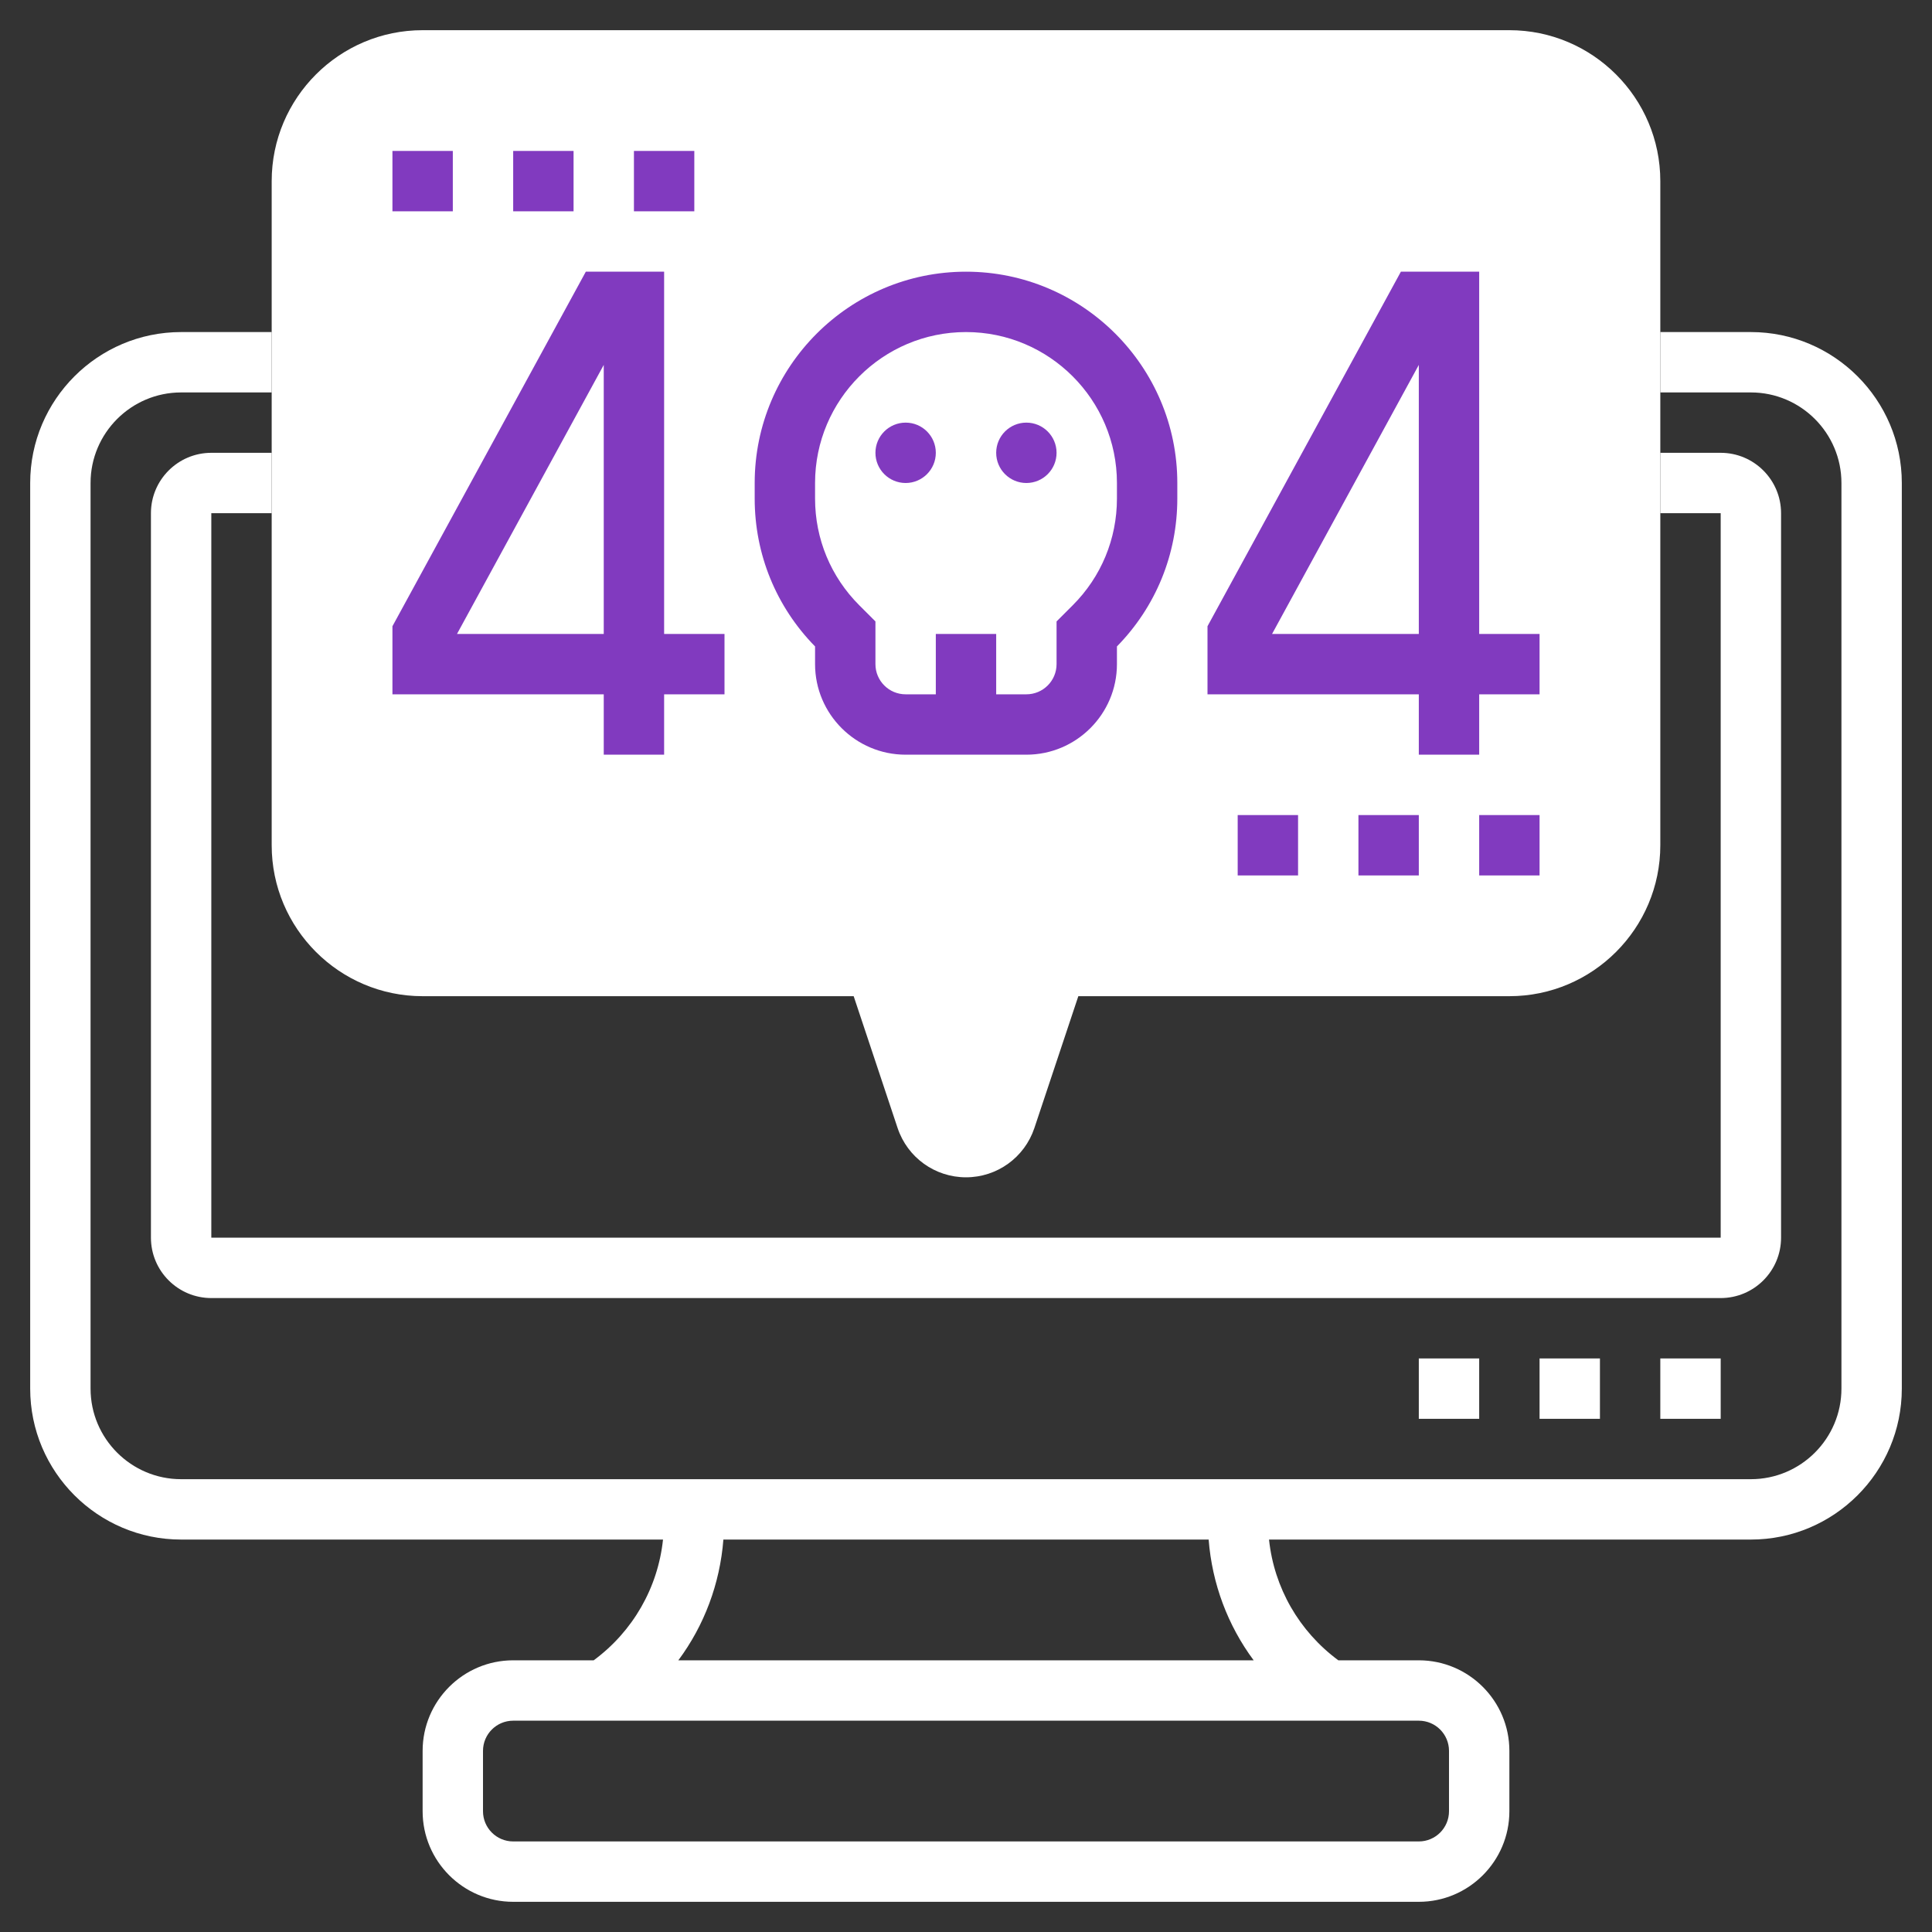 <?xml version="1.0" encoding="utf-8"?>
<!-- Generator: Adobe Illustrator 16.0.0, SVG Export Plug-In . SVG Version: 6.00 Build 0)  -->
<!DOCTYPE svg PUBLIC "-//W3C//DTD SVG 1.1//EN" "http://www.w3.org/Graphics/SVG/1.1/DTD/svg11.dtd">
<svg version="1.1" id="Layer_5" xmlns="http://www.w3.org/2000/svg" xmlns:xlink="http://www.w3.org/1999/xlink" x="0px" y="0px"
	 width="512px" height="512px" viewBox="0 0 512 512" enable-background="new 0 0 512 512" xml:space="preserve">
<rect x="0" y="0" width="512" height="512" fill="#333333" stroke="none"/>
<g>
	<g>
		<g>
			<path fill="#FFFFFF" d="M256,312c-8.224,0-15.504-5.24-18.12-13.048L226.232,264H112c-22.056,0-40-17.944-40-40V48
				c0-22.056,17.944-40,40-40h288c22.056,0,40,17.944,40,40v176c0,22.056-17.944,40-40,40H285.768l-11.647,34.943
				C271.504,306.76,264.225,312,256,312z"/>
		</g>
	</g>
	<path fill="#FFFFFF" d="M456,328H56V136h16v-16H56c-8.824,0-16,7.176-16,16v192c0,8.824,7.176,16,16,16h400c8.824,0,16-7.176,16-16
		V136c0-8.824-7.176-16-16-16h-16v16h16V328z"/>
	<path fill="#FFFFFF" d="M464,88h-24v16h24c13.232,0,24,10.768,24,24v240c0,13.232-10.768,24-24,24H48c-13.232,0-24-10.768-24-24
		V128c0-13.232,10.768-24,24-24h24V88H48c-22.056,0-40,17.944-40,40v240c0,22.057,17.944,40,40,40h127.704
		c-1.344,12.76-7.976,24.328-18.368,32H136c-13.232,0-24,10.768-24,24v16c0,13.232,10.768,24,24,24h240c13.232,0,24-10.768,24-24
		v-16c0-13.232-10.768-24-24-24h-21.328c-10.392-7.672-17.023-19.24-18.368-32H464c22.056,0,40-17.943,40-40V128
		C504,105.944,486.056,88,464,88z M384,464v16c0,4.416-3.584,8-8,8H136c-4.416,0-8-3.584-8-8v-16c0-4.416,3.584-8,8-8h240
		C380.416,456,384,459.584,384,464z M332.232,440H179.768c6.864-9.24,11.024-20.288,11.936-32h128.6
		C321.216,419.712,325.376,430.76,332.232,440L332.232,440z"/>
	<path fill="#FFFFFF" d="M440,360h16v16h-16V360z"/>
	<path fill="#FFFFFF" d="M408,360h16v16h-16V360z"/>
	<path fill="#FFFFFF" d="M376,360h16v16h-16V360z"/>
	<path fill="#813ABF" d="M160,200h16v-16h16v-16h-16V72h-20.752L104,165.96V184h56V200z M121.112,168L160,96.704V168H121.112z"/>
	<path fill="#813ABF" d="M376,200h16v-16h16v-16h-16V72h-20.752L320,165.96V184h56V200z M337.112,168L376,96.704V168H337.112z"/>
	<path fill="#813ABF" d="M216,176c0,13.232,10.768,24,24,24h32c13.232,0,24-10.768,24-24v-4.688c10.32-10.528,16-24.432,16-39.192
		V128c0-30.872-25.128-56-56-56s-56,25.128-56,56v4.12c0,14.768,5.68,28.664,16,39.192V176z M216,128c0-22.056,17.944-40,40-40
		c22.057,0,40,17.944,40,40v4.12c0,10.688-4.168,20.736-11.72,28.288l-4.28,4.28V176c0,4.416-3.584,8-8,8h-8v-16h-16v16h-8
		c-4.416,0-8-3.584-8-8v-11.312l-4.28-4.28c-7.552-7.56-11.72-17.6-11.72-28.288V128z"/>
	<circle fill="#813ABF" cx="240" cy="120" r="8"/>
	<circle fill="#813ABF" cx="272" cy="120" r="8"/>
	<path fill="#813ABF" d="M104,40h16v16h-16V40z"/>
	<path fill="#813ABF" d="M168,40h16v16h-16V40z"/>
	<path fill="#813ABF" d="M136,40h16v16h-16V40z"/>
	<path fill="#813ABF" d="M328,216h16v16h-16V216z"/>
	<path fill="#813ABF" d="M392,216h16v16h-16V216z"/>
	<path fill="#813ABF" d="M360,216h16v16h-16V216z"/>
</g>
</svg>
